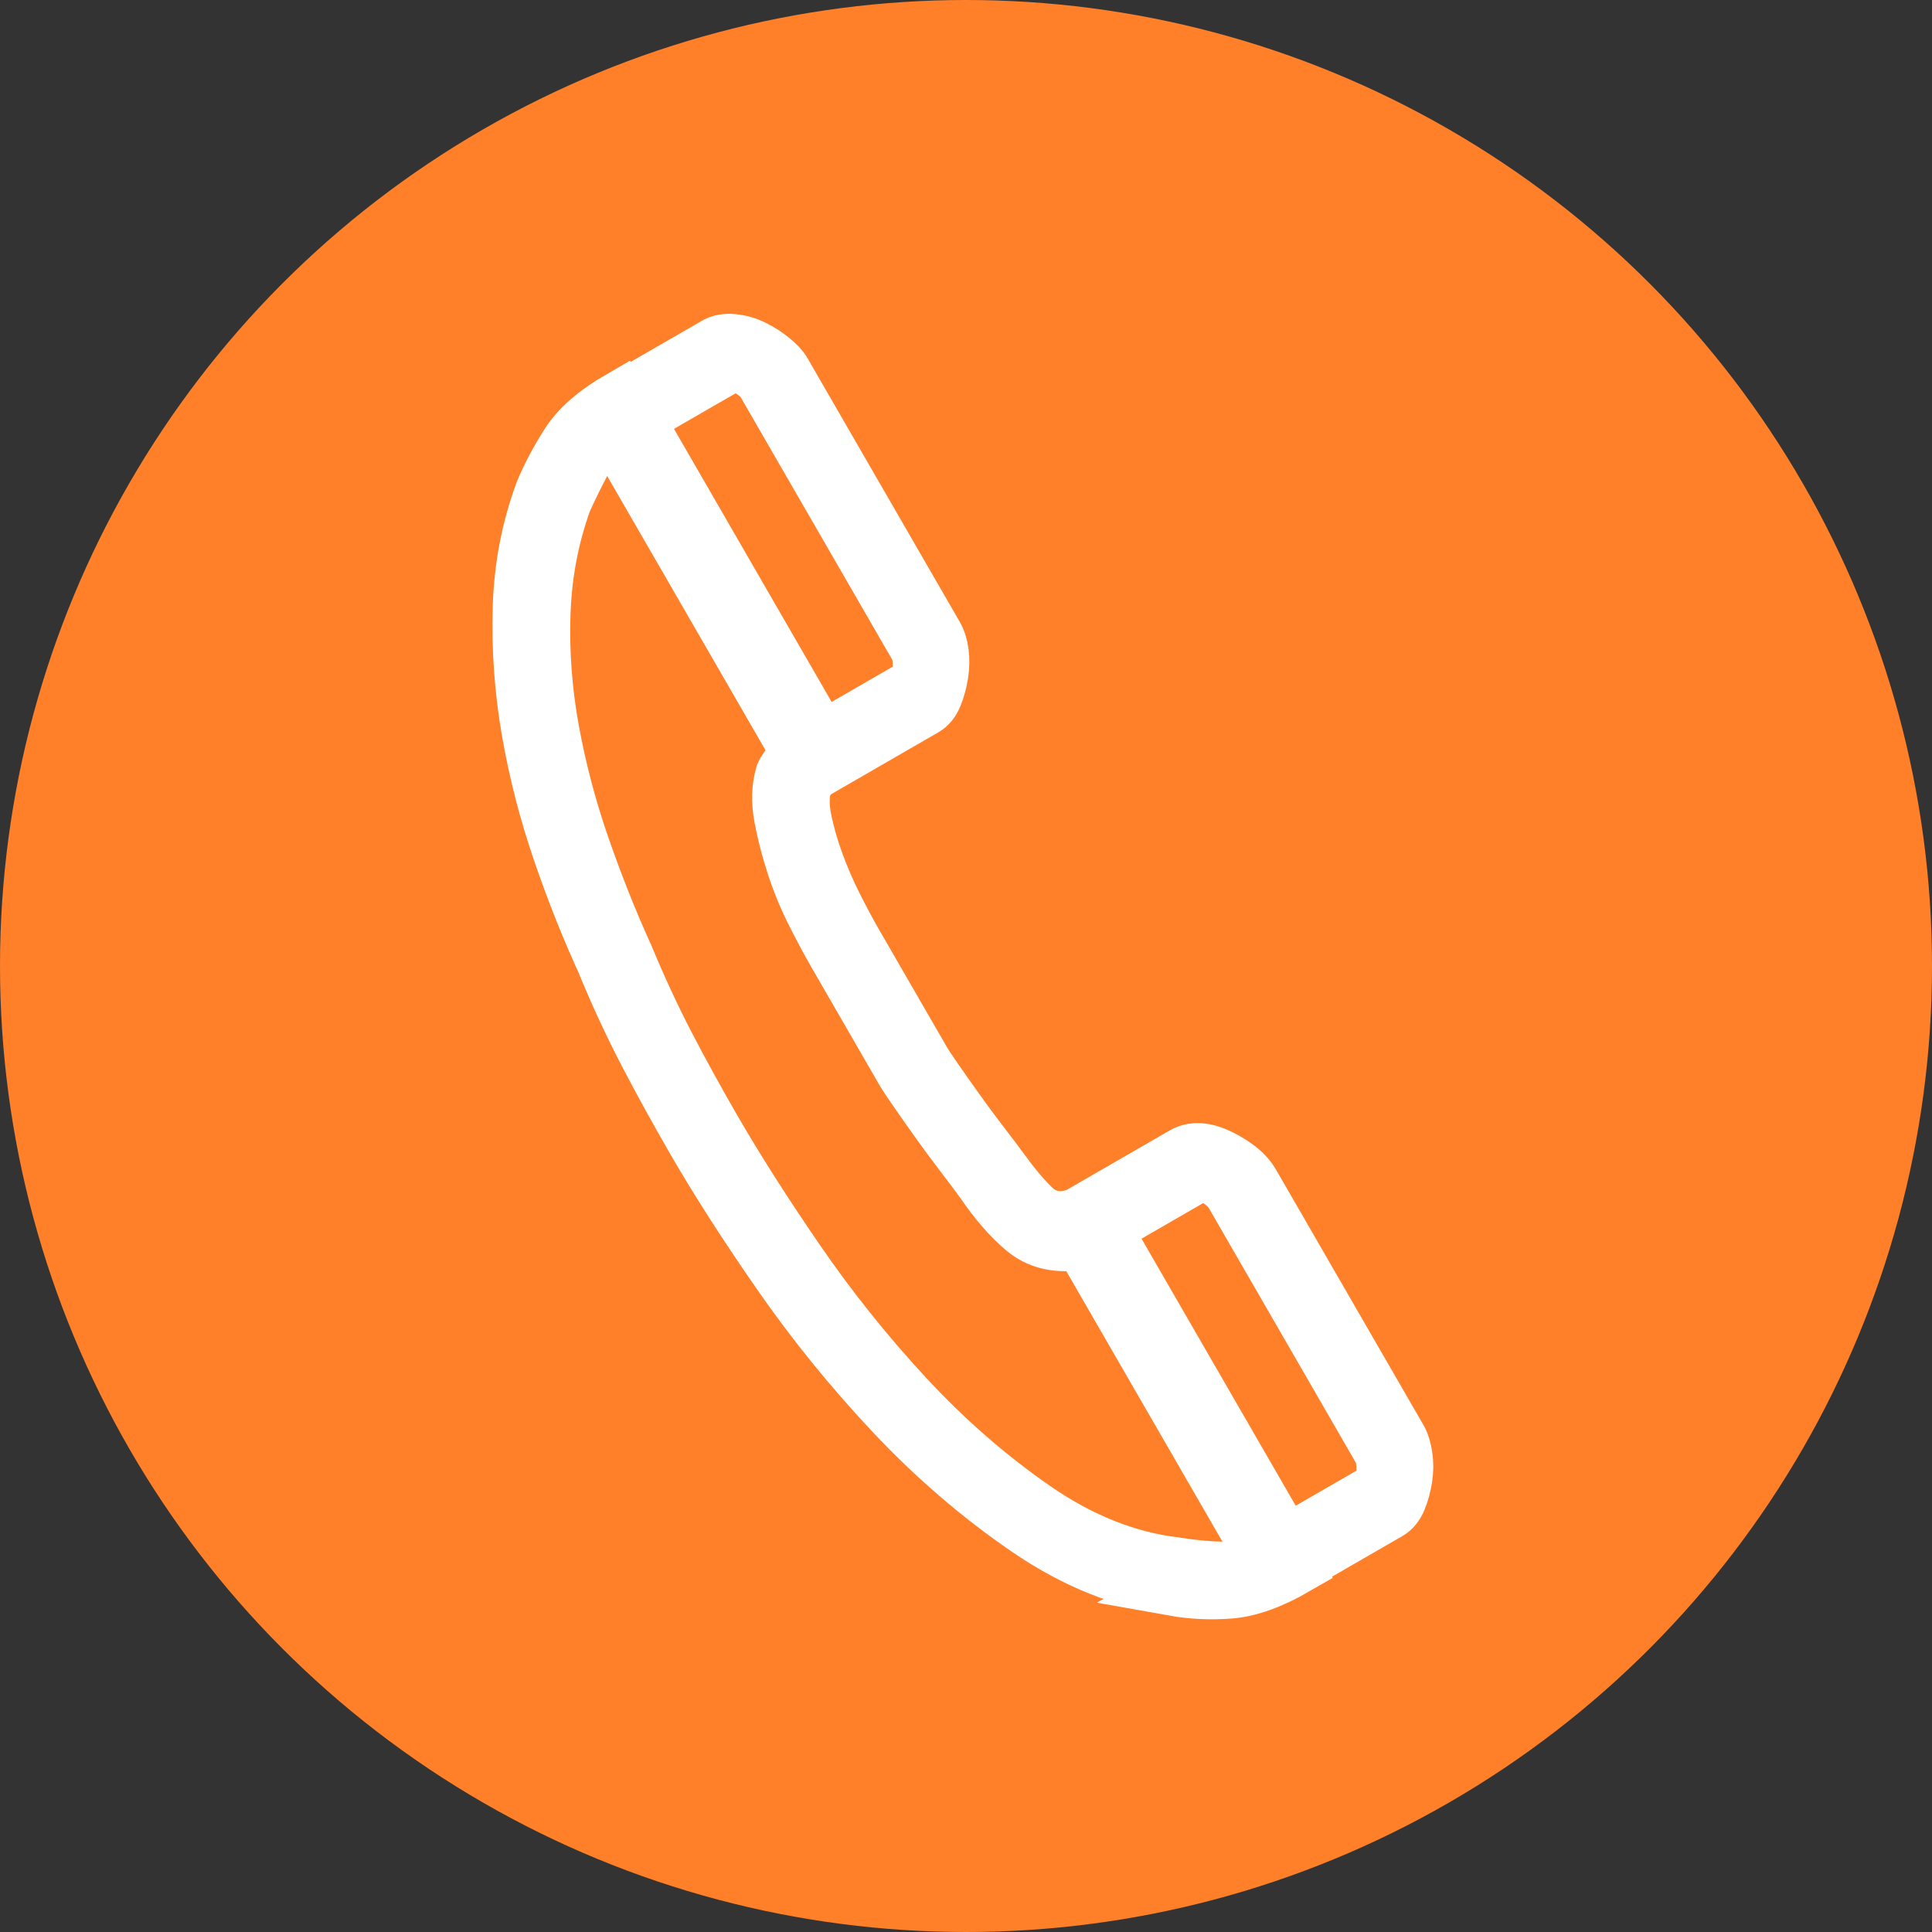 <svg xmlns="http://www.w3.org/2000/svg" width="48" height="48" viewBox="0 0 48 48">
  <rect x="0" y="0" width="48" height="48" fill="#333333" stroke="none"/>
  <g fill="none" fill-rule="evenodd">
    <circle cx="24" cy="24" r="24" fill="#FF8028"/>
    <path fill="#FFF" fill-rule="nonzero" stroke="#FFF" stroke-width="1.32" d="M-0.91,12.54 C-0.876,11.754 -0.804,10.933 -0.692,10.078 L-0.692,10.112 C-0.603,9.141 -0.458,8.142 -0.257,7.113 C-0.056,6.085 0.223,5.084 0.58,4.113 C0.937,3.143 1.384,2.224 1.92,1.357 C2.456,0.49 3.103,-0.256 3.862,-0.88 C4.197,-1.134 4.577,-1.371 5.001,-1.591 C5.425,-1.81 5.994,-1.92 6.709,-1.92 L6.709,-1.885 L9.421,-1.885 C9.555,-1.885 9.695,-1.833 9.84,-1.729 C9.985,-1.625 10.108,-1.498 10.208,-1.348 C10.309,-1.197 10.393,-1.036 10.46,-0.862 C10.527,-0.689 10.56,-0.544 10.56,-0.429 L10.56,7.13 C10.56,7.269 10.527,7.42 10.46,7.581 C10.393,7.743 10.297,7.899 10.175,8.049 C10.052,8.2 9.924,8.326 9.79,8.431 C9.656,8.535 9.522,8.587 9.388,8.587 L6.207,8.587 L5.905,8.691 C5.704,8.876 5.548,9.136 5.436,9.471 C5.324,9.806 5.235,10.164 5.168,10.546 C5.101,10.927 5.056,11.314 5.034,11.707 C5.012,12.101 5.001,12.435 5.001,12.713 L5.001,16.146 C5.001,16.215 5.012,16.389 5.034,16.666 C5.056,16.943 5.085,17.256 5.118,17.602 C5.152,17.949 5.19,18.29 5.235,18.625 C5.28,18.96 5.313,19.232 5.336,19.44 C5.38,19.879 5.447,20.267 5.537,20.601 C5.626,20.937 5.827,21.162 6.14,21.278 C6.184,21.301 6.218,21.312 6.24,21.312 C6.262,21.312 6.296,21.324 6.34,21.347 L9.421,21.347 C9.711,21.347 9.974,21.526 10.208,21.884 C10.443,22.243 10.56,22.56 10.56,22.838 L10.56,30.189 C10.56,30.305 10.527,30.449 10.46,30.623 C10.393,30.796 10.297,30.958 10.175,31.108 C10.052,31.259 9.924,31.385 9.79,31.489 C9.656,31.593 9.522,31.645 9.388,31.645 L6.709,31.645 L6.709,31.68 C5.994,31.68 5.42,31.576 4.984,31.368 C4.549,31.16 4.152,30.906 3.795,30.605 L3.829,30.605 C2.824,29.842 2.009,28.808 1.384,27.502 C0.759,26.196 0.273,24.809 -0.073,23.341 C-0.419,21.873 -0.653,20.399 -0.776,18.92 C-0.899,17.441 -0.96,16.123 -0.96,14.967 C-0.96,14.135 -0.943,13.326 -0.91,12.54 Z M-0.19,18.833 C-0.078,20.278 0.139,21.711 0.463,23.133 C0.787,24.554 1.245,25.89 1.836,27.138 C2.427,28.386 3.204,29.369 4.164,30.085 C4.476,30.34 4.783,30.559 5.085,30.744 C5.386,30.929 5.726,31.021 6.106,31.021 L6.106,22.006 C6.106,21.983 6.073,21.971 6.006,21.971 C5.514,21.763 5.19,21.446 5.034,21.018 C4.878,20.59 4.778,20.076 4.733,19.475 C4.711,19.266 4.677,18.989 4.633,18.642 C4.588,18.296 4.549,17.949 4.515,17.602 C4.482,17.255 4.454,16.943 4.432,16.666 C4.409,16.388 4.398,16.215 4.398,16.146 L4.398,15.972 L4.398,15.036 L4.398,14.655 L4.398,14.377 L4.398,13.961 L4.398,13.129 L4.398,12.817 L4.398,12.713 C4.398,12.413 4.409,12.049 4.432,11.621 C4.454,11.193 4.51,10.766 4.599,10.338 C4.688,9.91 4.8,9.505 4.934,9.124 C5.068,8.743 5.257,8.436 5.503,8.205 C5.548,8.159 5.749,8.066 6.106,7.928 L6.106,-1.261 C5.771,-1.261 5.447,-1.162 5.135,-0.966 C4.822,-0.77 4.521,-0.568 4.231,-0.36 C3.516,0.242 2.902,0.953 2.389,1.773 C1.875,2.594 1.451,3.472 1.116,4.408 C0.781,5.344 0.519,6.31 0.329,7.304 C0.139,8.298 -0,9.257 -0.089,10.182 C-0.201,11.037 -0.273,11.846 -0.307,12.609 C-0.34,13.372 -0.357,14.158 -0.357,14.967 C-0.357,16.1 -0.302,17.389 -0.19,18.833 Z M6.809,-1.226 L6.809,7.928 L9.388,7.928 C9.522,7.928 9.65,7.83 9.773,7.633 C9.895,7.437 9.957,7.269 9.957,7.13 L9.957,-0.429 C9.957,-0.568 9.901,-0.735 9.79,-0.932 C9.678,-1.128 9.555,-1.226 9.421,-1.226 L6.809,-1.226 Z M6.809,22.006 L6.809,30.987 L9.388,30.987 C9.522,30.987 9.65,30.882 9.773,30.675 C9.895,30.467 9.957,30.305 9.957,30.189 L9.957,22.838 C9.957,22.677 9.901,22.497 9.79,22.301 C9.678,22.104 9.555,22.006 9.421,22.006 L6.809,22.006 L6.809,22.006 Z" transform="rotate(-30 33.046 -12.265)"/>
  </g>
</svg>
